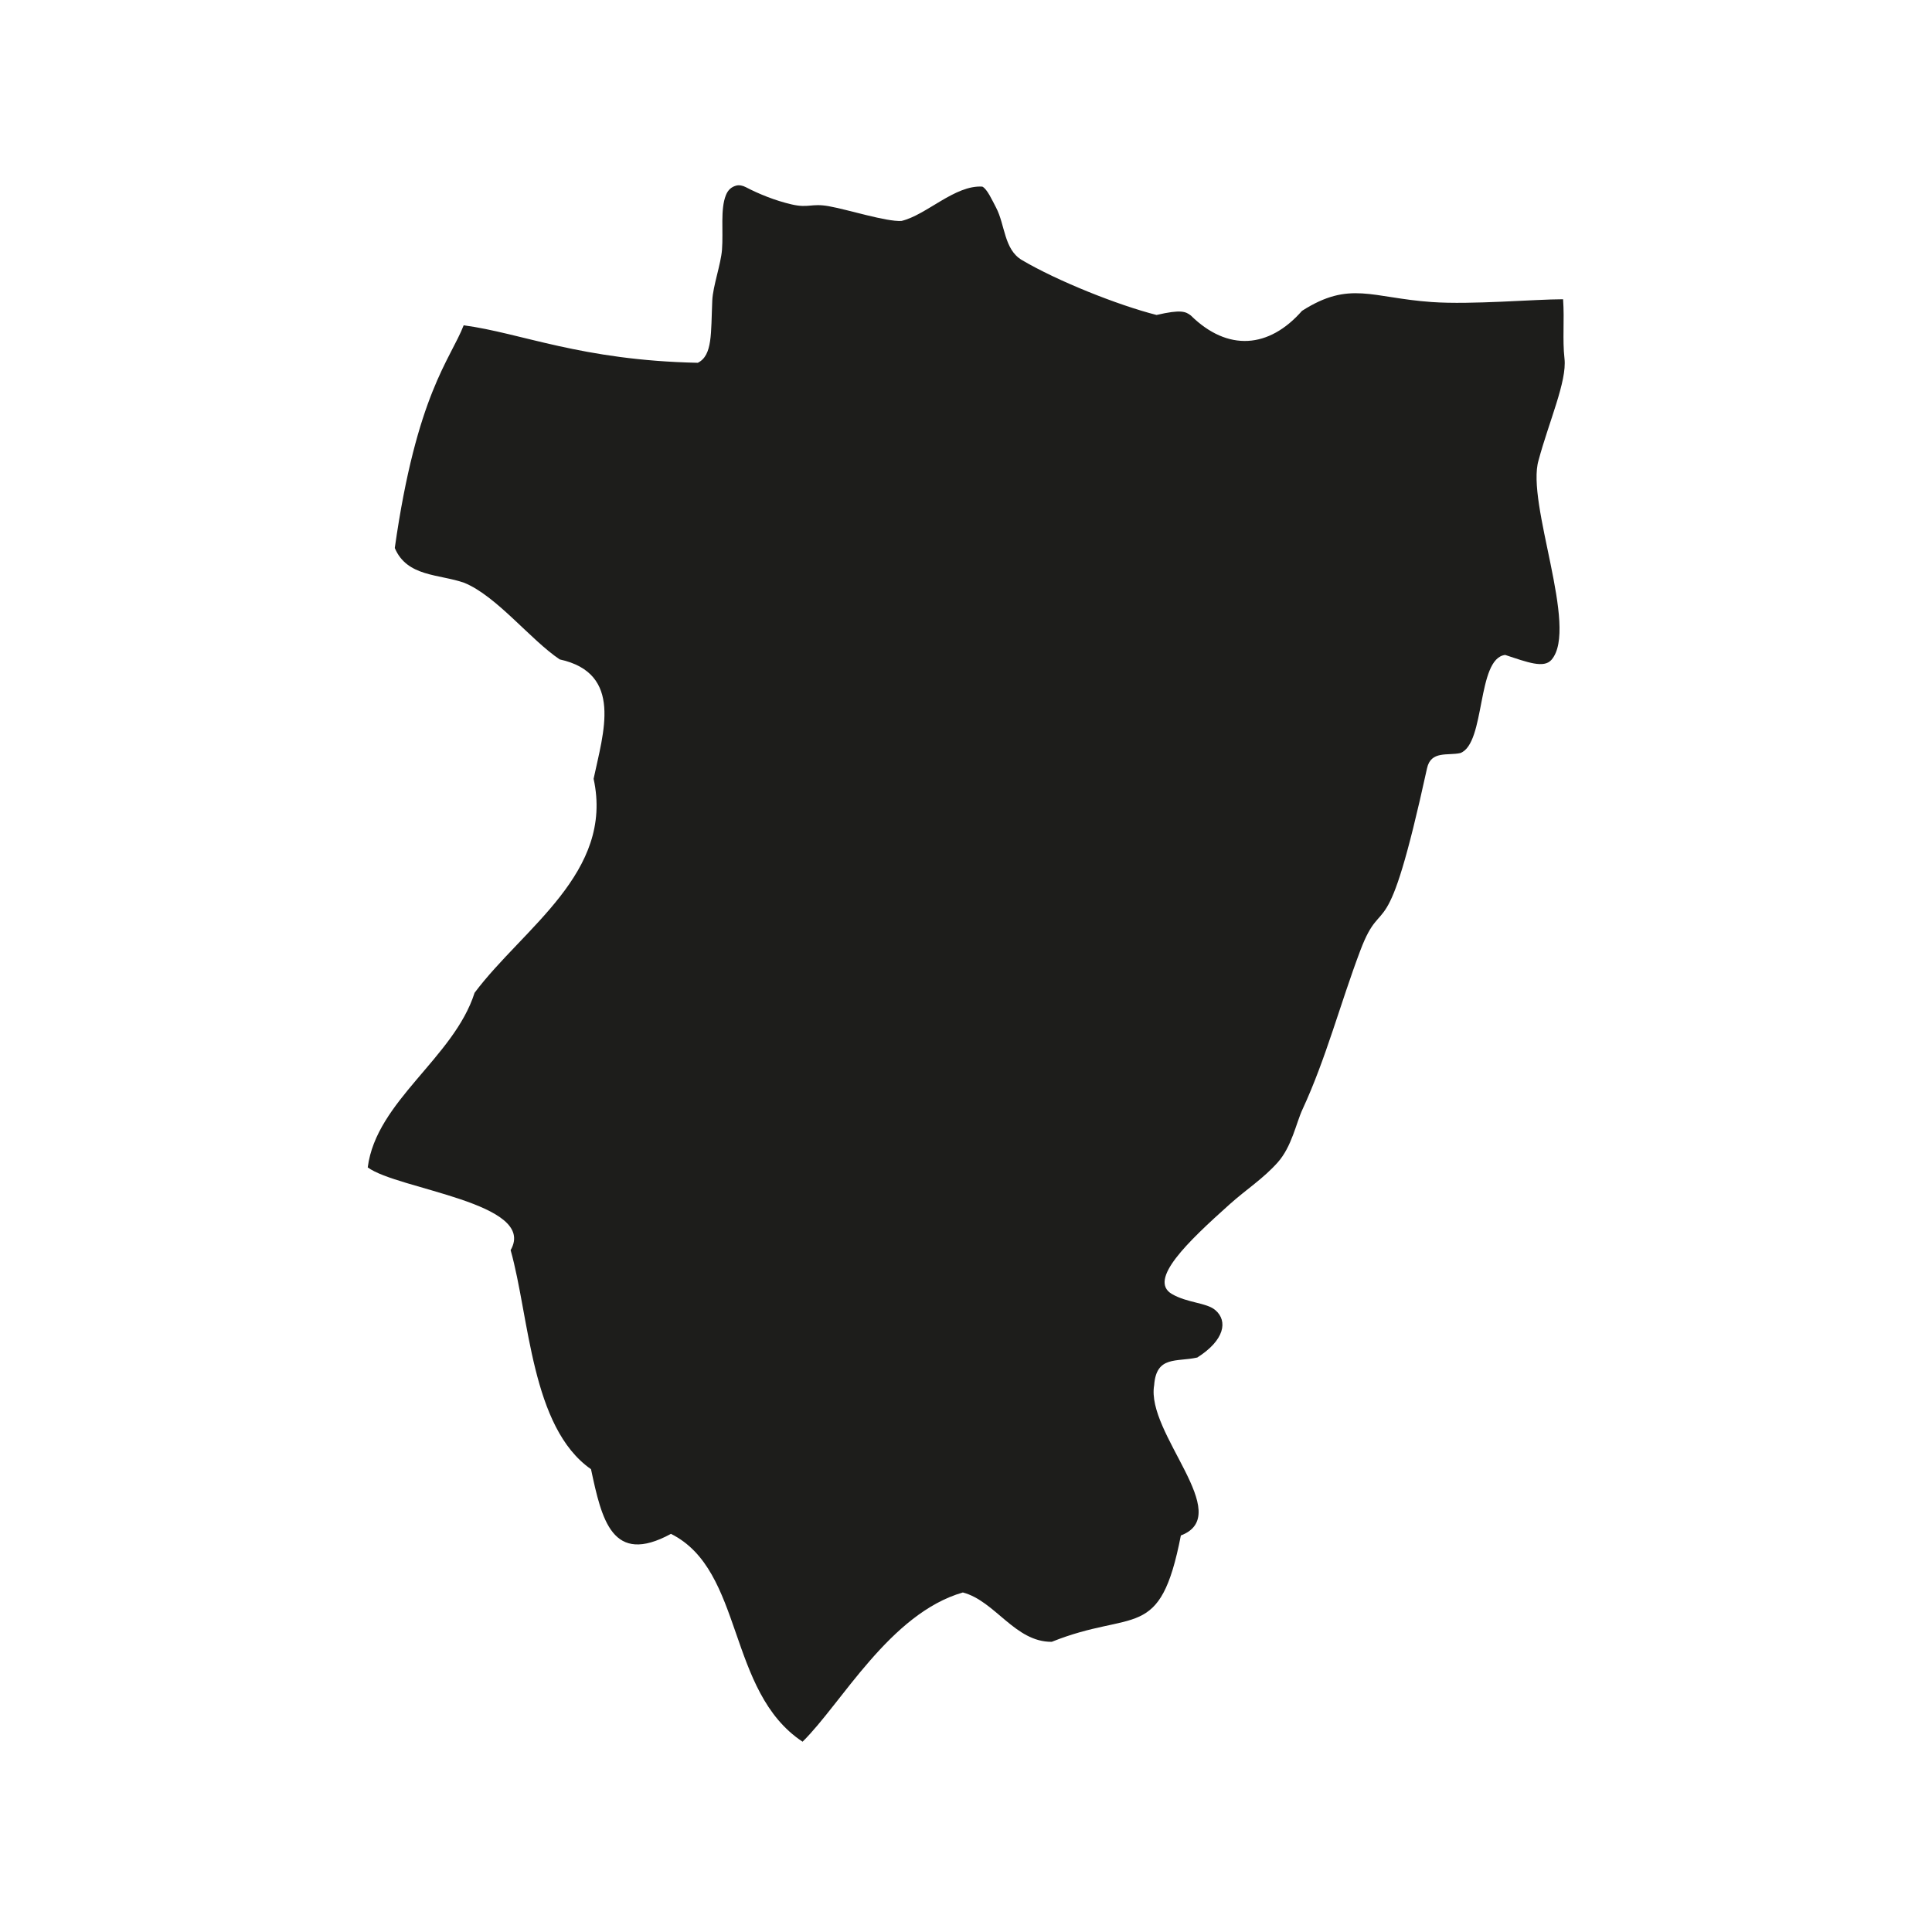 <?xml version="1.0" encoding="utf-8"?>
<!-- Generator: Adobe Illustrator 24.0.3, SVG Export Plug-In . SVG Version: 6.00 Build 0)  -->
<svg version="1.1" id="Capa_1" xmlns="http://www.w3.org/2000/svg" xmlns:xlink="http://www.w3.org/1999/xlink" x="0px" y="0px"
	 viewBox="0 0 50.5 50.5" style="enable-background:new 0 0 50.5 50.5;" xml:space="preserve">
<style type="text/css">
	.st0{fill-rule:evenodd;clip-rule:evenodd;fill:#1D1D1B;}
</style>
<path id="Tucumán_4_" class="st0" d="M40.217,12.028c0.27-1.006,0.743-2.062,0.677-2.652c-0.057-0.511,0.002-0.992-0.037-1.554
	c-0.765,0.001-2.387,0.146-3.432,0.073c-1.579-0.11-2.142-0.568-3.392,0.23c-0.861,0.981-1.939,1.073-2.907,0.121
	c-0.133-0.1-0.248-0.164-0.895-0.013c-1.012-0.257-2.6-0.891-3.522-1.437c-0.467-0.277-0.437-0.922-0.672-1.368
	c-0.106-0.2-0.233-0.487-0.36-0.55c-0.718-0.046-1.458,0.741-2.113,0.897c-0.399,0.024-1.388-0.294-1.905-0.386
	c-0.452-0.08-0.524,0.057-0.967-0.046c-0.433-0.1-0.861-0.275-1.2-0.452c-0.077-0.04-0.171-0.061-0.25-0.039
	c-0.127,0.035-0.214,0.114-0.268,0.249c-0.149,0.371-0.064,0.94-0.102,1.428c-0.03,0.381-0.237,0.951-0.254,1.324
	c-0.038,0.858,0.011,1.435-0.378,1.63c-3.049-0.063-4.614-0.779-6.12-0.98c-0.346,0.892-1.23,1.795-1.801,5.821
	c0.32,0.759,1.163,0.679,1.816,0.91c0.845,0.345,1.731,1.49,2.495,2.002c1.668,0.364,1.139,1.917,0.886,3.121
	c0.537,2.451-1.842,3.898-3.111,5.593c-0.541,1.701-2.57,2.828-2.793,4.564c0.781,0.58,4.447,0.924,3.735,2.163
	c0.493,1.75,0.533,4.632,2.101,5.726c0.282,1.324,0.552,2.526,2.09,1.69c1.913,0.955,1.457,4.12,3.44,5.433
	c1.017-0.999,2.286-3.354,4.19-3.901c0.847,0.224,1.362,1.298,2.323,1.29c2.155-0.865,2.829,0.028,3.375-2.78
	c1.429-0.541-0.917-2.67-0.698-3.928c0.057-0.777,0.583-0.602,1.127-0.723c0.712-0.451,0.807-0.954,0.471-1.24
	c-0.233-0.198-0.729-0.184-1.135-0.421c-0.627-0.366,0.405-1.355,1.513-2.347c0.442-0.395,0.872-0.665,1.251-1.089
	c0.371-0.415,0.483-1.03,0.651-1.391c0.614-1.323,0.988-2.769,1.513-4.157c0.601-1.589,0.662,0.177,1.742-4.759
	c0.102-0.465,0.544-0.323,0.87-0.396c0.664-0.25,0.423-2.474,1.172-2.565c0.588,0.195,1.011,0.356,1.21,0.128
	C41.277,16.416,39.88,13.145,40.217,12.028z"/>
</svg>
